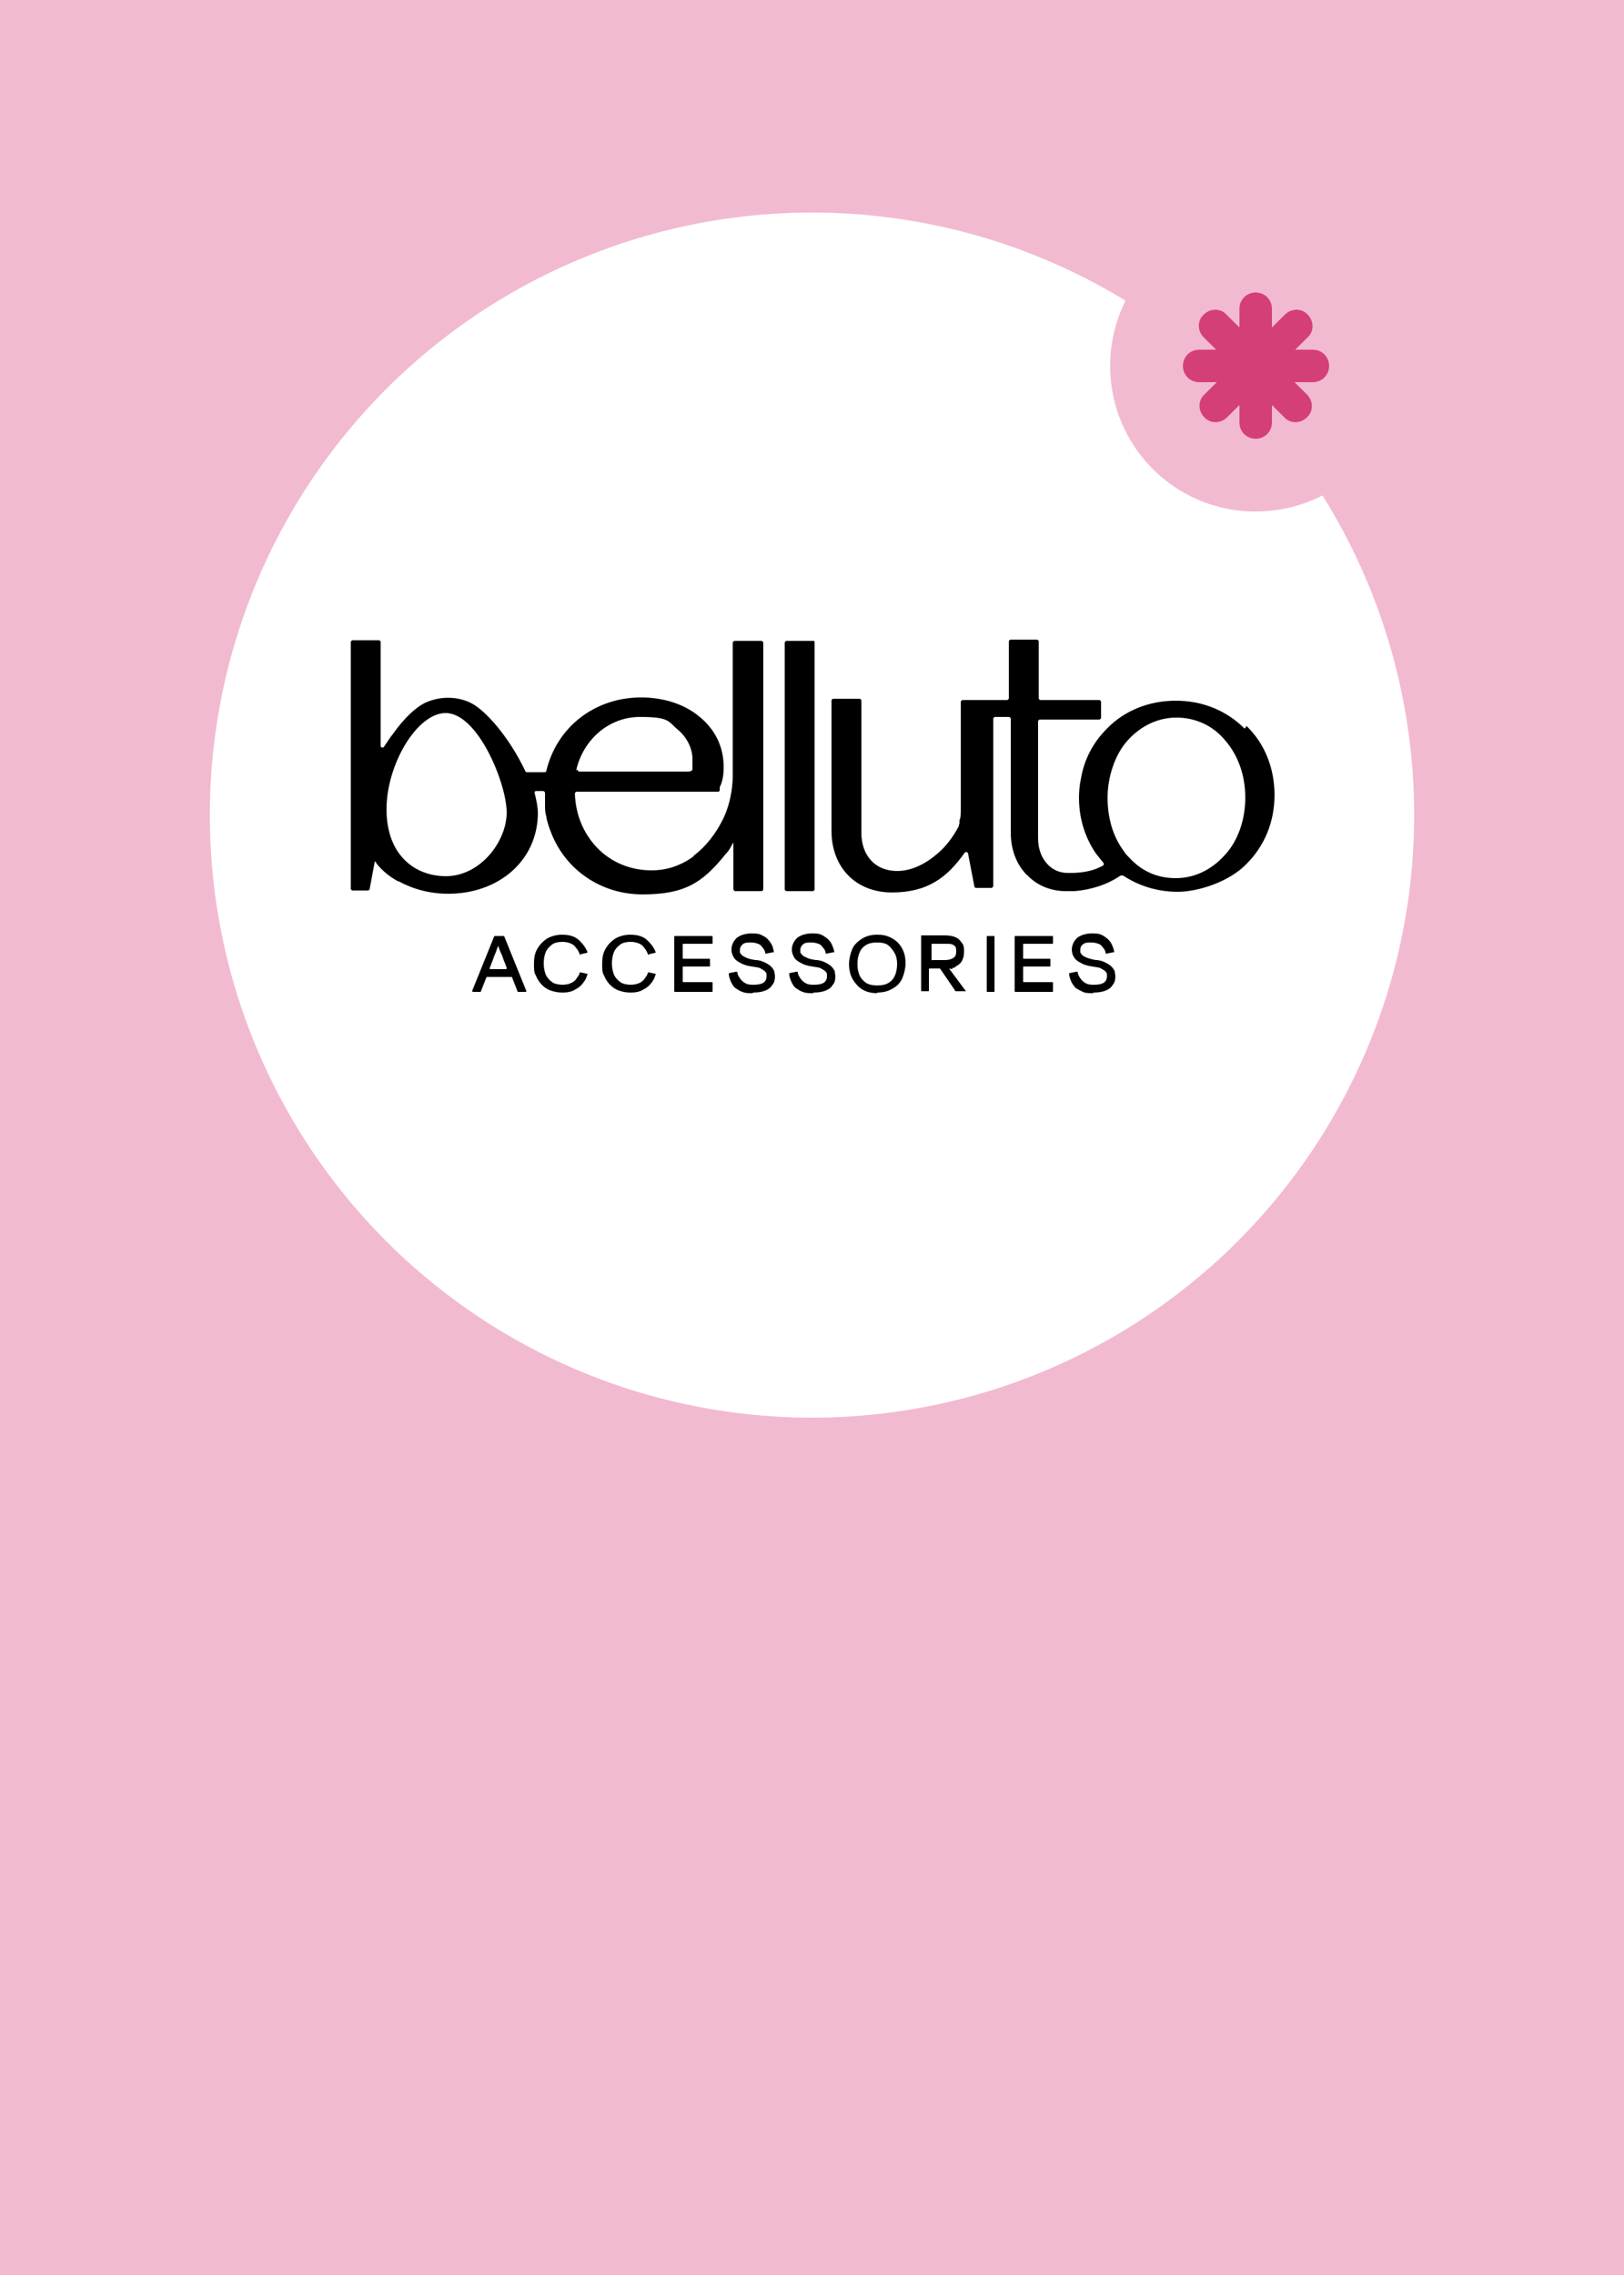 <?xml version="1.0" encoding="UTF-8"?><svg xmlns="http://www.w3.org/2000/svg" xmlns:xlink="http://www.w3.org/1999/xlink" id="Laag_1" version="1.1" viewBox="0 0 250 350"><defs><style> .st0 { fill: #f2bad0; } .st1 { fill: #fff; } .st2 { fill: #d43f78; } </style></defs><rect class="st0" x="-8.5" y="-8.5" width="267" height="367"/><circle class="st1" cx="125" cy="125.4" r="92.7"/><g><path class="st0" d="M215.7,56.3c0,12.4-10,22.4-22.4,22.4s-22.4-10-22.4-22.4,10-22.4,22.4-22.4,22.4,10,22.4,22.4"/><path class="st2" d="M195.8,65c0,1.4-1.1,2.5-2.5,2.5s-2.5-1.1-2.5-2.5v-17.5c0-1.4,1.1-2.5,2.5-2.5s2.5,1.1,2.5,2.5v17.5Z"/><path class="st2" d="M184.6,58.8c-1.4,0-2.5-1.1-2.5-2.5s1.1-2.5,2.5-2.5h17.5c1.4,0,2.5,1.1,2.5,2.5s-1.1,2.5-2.5,2.5h-17.5Z"/><path class="st2" d="M188.9,64.2c-1,1-2.6,1-3.5,0-1-1-1-2.6,0-3.5l12.4-12.3c1-1,2.6-1,3.5,0,1,1,1,2.6,0,3.5l-12.4,12.3Z"/><path class="st2" d="M185.3,51.9c-1-1-1-2.6,0-3.5,1-1,2.6-1,3.5,0l12.4,12.3c1,1,1,2.6,0,3.5-1,1-2.6,1-3.5,0,0,0-12.4-12.3-12.4-12.3Z"/></g><g><path d="M77.5,144h-1.3s0,0-.1,0l-3.4,8.4c0,0,0,.2.1.2h1.1s0,0,.1,0l.9-2.3s0,0,.1,0h3.7s0,0,.1,0l.9,2.3s0,0,.1,0h1.1c0,0,.2,0,.1-.2l-3.4-8.4s0,0-.1,0h0ZM75.5,149.1c0,0-.2,0-.1-.2l.3-.8c.2-.4.3-.9.5-1.3.2-.4.3-.9.5-1.3,0,0,0-.1,0-.2h0s0,.1,0,.2c.1.4.3.9.5,1.3s.3.9.5,1.3l.3.8c0,0,0,.2-.1.2h-2.6Z"/><path d="M88.9,150.3c-.2.4-.5.7-.9.9-.4.2-.9.3-1.4.3s-1.2-.1-1.6-.4c-.4-.3-.8-.7-1-1.2-.2-.5-.3-1.1-.3-1.7s.1-1.2.3-1.7c.2-.5.6-.9,1-1.2.4-.3,1-.4,1.6-.4s1.5.2,1.9.7.5.6.7,1.1.1.1.2.1l.9-.2c.1,0,.2-.1.1-.2-.1-.3-.3-.6-.5-.9-.4-.5-.8-1-1.4-1.3-.6-.3-1.2-.4-2-.4s-1.6.2-2.3.6c-.6.4-1.1.9-1.5,1.6-.4.7-.5,1.4-.5,2.3s0,1.3.3,1.8c.2.5.5,1,.9,1.4.4.4.8.7,1.4.9s1.1.3,1.8.3,1.4-.1,2-.5c.6-.3,1-.7,1.4-1.3.2-.3.3-.6.4-.9s0-.2-.1-.2l-.9-.2c0,0-.2,0-.2.1,0,.2-.1.3-.2.5h0Z"/><path d="M99.4,150.3c-.2.4-.5.7-.9.9-.4.2-.9.3-1.4.3s-1.2-.1-1.6-.4c-.4-.3-.8-.7-1-1.2-.2-.5-.3-1.1-.3-1.7s.1-1.2.3-1.7c.2-.5.6-.9,1-1.2.4-.3,1-.4,1.6-.4s1.5.2,1.9.7.5.6.7,1.1.1.1.2.1l.9-.2c.1,0,.2-.1.1-.2-.1-.3-.3-.6-.5-.9-.4-.5-.8-1-1.4-1.3-.6-.3-1.2-.4-2-.4s-1.6.2-2.3.6c-.6.4-1.1.9-1.5,1.6-.4.7-.5,1.4-.5,2.3s0,1.3.3,1.8c.2.5.5,1,.9,1.4.4.4.8.7,1.4.9s1.1.3,1.8.3,1.4-.1,2-.5c.6-.3,1-.7,1.4-1.3.2-.3.3-.6.4-.9s0-.2-.1-.2l-.9-.2c0,0-.2,0-.2.1,0,.2-.1.3-.2.5h0Z"/><path d="M109.7,151.5v1c0,0,0,.1-.1.1h-5.7c0,0-.1,0-.1-.1v-8.4c0,0,0-.1.1-.1h5.7c0,0,.1,0,.1.1v1c0,0,0,.1-.1.1h-4.4c0,0-.1,0-.1.1v2.1c0,0,0,.1.1.1h4c0,0,.1,0,.1.1v1c0,0,0,.1-.1.1h-4c0,0-.1,0-.1.1v2.2c0,0,0,.1.1.1h4.4c0,0,.1,0,.1.1h0Z"/><path d="M115.9,152.8c-.6,0-1.2,0-1.6-.2-.4-.1-.8-.4-1.1-.6s-.5-.6-.7-1c-.1-.3-.3-.7-.3-1.1s0-.1.1-.2l1-.2c0,0,.1,0,.2,0,0,.4.2.7.4,1,.2.3.5.6.9.8.4.2.8.2,1.3.2s1.1-.1,1.4-.3.5-.5.5-1,0-.5-.2-.7c-.1-.2-.4-.3-.7-.5s-.8-.2-1.3-.3c-.8-.1-1.4-.3-1.9-.6-.4-.2-.8-.5-1-.9s-.3-.7-.3-1.1c0-.7.3-1.3.8-1.8.5-.4,1.3-.7,2.3-.7s1.3.1,1.8.4c.5.2.8.6,1.1,1s.4.8.5,1.3,0,.1-.1.2l-1,.2c0,0-.1,0-.2,0,0-.4-.2-.7-.4-.9-.2-.3-.4-.5-.7-.6s-.6-.2-1.1-.2-1,0-1.3.3-.4.5-.4.9,0,.4.2.6c.1.2.3.3.7.5s.8.3,1.5.4c.6,0,1.1.2,1.5.4.4.2.7.4.9.6s.4.5.5.7c0,.3.1.5.1.8,0,.5-.1,1-.4,1.3-.2.4-.6.7-1.1.9-.5.2-1.1.3-1.9.3h0Z"/><path d="M125.2,152.8c-.6,0-1.2,0-1.6-.2-.4-.1-.8-.4-1.1-.6s-.5-.6-.7-1c-.1-.3-.3-.7-.3-1.1s0-.1.1-.2l1-.2c0,0,.1,0,.2,0,0,.4.2.7.4,1,.2.3.5.6.9.8.4.2.8.2,1.3.2s1.1-.1,1.4-.3.5-.5.5-1,0-.5-.2-.7c-.1-.2-.4-.3-.7-.5s-.8-.2-1.3-.3c-.8-.1-1.4-.3-1.9-.6-.4-.2-.8-.5-1-.9s-.3-.7-.3-1.1c0-.7.3-1.3.8-1.8.5-.4,1.3-.7,2.3-.7s1.3.1,1.8.4.8.6,1.1,1c.2.4.4.8.5,1.3s0,.1-.1.2l-1,.2c0,0-.1,0-.2,0,0-.4-.2-.7-.4-.9-.2-.3-.4-.5-.7-.6s-.6-.2-1.1-.2-1,0-1.3.3-.4.5-.4.9,0,.4.2.6c.1.2.3.3.7.5s.8.3,1.5.4c.6,0,1.1.2,1.5.4.4.2.7.4.9.6s.4.5.5.7c0,.3.1.5.1.8,0,.5-.1,1-.4,1.3-.2.4-.6.7-1.1.9-.5.2-1.1.3-1.9.3h0Z"/><path d="M135.1,152.8c-.7,0-1.3-.1-1.8-.3-.5-.2-1-.5-1.4-1-.4-.4-.7-.9-.9-1.4-.2-.5-.3-1.1-.3-1.8s.2-1.6.5-2.3c.3-.7.9-1.2,1.5-1.6.7-.4,1.4-.6,2.3-.6s1.3.1,1.8.3c.5.2,1,.5,1.4.9.4.4.7.9.9,1.4.2.5.3,1.1.3,1.8s-.2,1.6-.5,2.3-.8,1.2-1.5,1.6-1.4.6-2.4.6h0ZM135.1,151.6c.7,0,1.2-.1,1.7-.4s.8-.7,1-1.2c.2-.5.3-1.1.3-1.7s-.1-1.2-.4-1.7-.6-.9-1-1.2c-.4-.3-1-.4-1.7-.4s-1.2.1-1.7.4-.8.7-1,1.2c-.2.5-.3,1-.3,1.7s.1,1.2.3,1.7.6.9,1,1.2c.5.3,1,.4,1.7.4h0Z"/><path d="M153,152.6h-1c0,0-.1,0-.1-.1v-8.4c0,0,0-.1.1-.1h1c0,0,.1,0,.1.1v8.4c0,0,0,.1-.1.1Z"/><path d="M162.1,151.5v1c0,0,0,.1-.1.1h-5.7c0,0-.1,0-.1-.1v-8.4c0,0,0-.1.1-.1h5.7c0,0,.1,0,.1.1v1c0,0,0,.1-.1.1h-4.4c0,0-.1,0-.1.1v2.1c0,0,0,.1.1.1h4c0,0,.1,0,.1.1v1c0,0,0,.1-.1.1h-4c0,0-.1,0-.1.1v2.2c0,0,0,.1.1.1h4.4c0,0,.1,0,.1.1h0Z"/><path d="M168.3,152.8c-.6,0-1.2,0-1.6-.2s-.8-.4-1.1-.6c-.3-.3-.5-.6-.7-1-.1-.3-.3-.7-.3-1.1s0-.1.1-.2l1-.2c0,0,.1,0,.2,0,0,.4.2.7.4,1,.2.3.5.6.9.8.4.2.8.2,1.3.2s1.1-.1,1.4-.3.5-.5.5-1,0-.5-.2-.7c-.1-.2-.4-.3-.7-.5s-.8-.2-1.3-.3c-.8-.1-1.4-.3-1.9-.6-.4-.2-.8-.5-1-.9-.2-.3-.3-.7-.3-1.1,0-.7.3-1.3.8-1.8.5-.4,1.3-.7,2.3-.7s1.3.1,1.8.4.8.6,1.1,1c.2.4.4.8.5,1.3s0,.1-.1.2l-1,.2c0,0-.1,0-.2,0,0-.4-.2-.7-.4-.9-.2-.3-.4-.5-.7-.6-.3-.1-.6-.2-1.1-.2s-1,0-1.3.3c-.3.2-.4.5-.4.9s0,.4.2.6c.1.2.3.3.7.5.3.1.8.3,1.5.4.6,0,1.1.2,1.5.4.4.2.7.4.9.6.2.2.4.5.5.7,0,.3.1.5.1.8,0,.5-.1,1-.4,1.3-.2.4-.6.7-1.1.9-.5.2-1.1.3-1.9.3h0Z"/><path d="M146.6,149.1c0,0,0-.2,0-.2.2,0,.4,0,.5-.2.4-.2.8-.5,1-.9s.3-.8.3-1.4,0-.9-.3-1.3-.5-.7-1-.9c-.4-.2-1-.3-1.7-.3h-3.5c0,0-.1,0-.1.1v8.4c0,0,0,.1.1.1h1c0,0,.1,0,.1-.1v-3.3c0,0,0-.1.1-.1h1.5s0,0,.1,0l2.4,3.5s0,0,.1,0h1.5s0,0,0,0l-2.6-3.5h0ZM143.5,147.8c0,0-.1,0-.1-.1v-2.4c0,0,0-.1.1-.1h2.1c.4,0,.8,0,1,.1s.4.2.5.4.1.4.1.7c0,.4-.1.8-.5,1-.3.2-.7.3-1.3.3h-2Z"/></g><g><path d="M191.6,112.1c-2.8-2.8-6.5-4.3-10.6-4.3s-7.9,1.5-10.6,4.3c-2.1,2.1-3.5,4.7-4,7.7h0c-.2.9-.3,1.9-.3,2.9,0,3.2.9,6.1,2.6,8.6,0,0,0,0,0,0h0c.4.5.8,1,1.2,1.5,0,0,0,.2,0,.3-.3.2-.6.3-1,.5-1.2.5-2.7.7-4.1.7h-.4c-1.3,0-2.4-.5-3.2-1.4-.9-1-1.4-2.3-1.4-4v-17.9c0-.1.1-.3.3-.3h9.1c.1,0,.3-.1.3-.3v-2.4c0-.1-.1-.3-.3-.3h-9c-.1,0-.3-.1-.3-.3v-8.7c0-.1-.1-.3-.3-.3h-4c-.1,0-.3.1-.3.3v8.7c0,.1-.1.3-.3.3h-6.8c-.1,0-.3.1-.3.3v16.2c0,1.1,0,1.6-.2,2h0s0,0,0,.1c0,0,0,.1,0,.2,0,0,0,0,0,0h0c0,.2,0,.3-.1.4,0,0,0,0,0,0,0,0,0,.1,0,.2,0,0,0,0,0,0-.9,1.7-2.1,3.3-3.5,4.4-1.9,1.6-4,2.5-6,2.5-3.3,0-5.5-2.3-5.5-5.9v-20.3c0-.1-.1-.3-.3-.3h-4c-.1,0-.3.1-.3.3v20c0,5.7,3.8,9.5,9.3,9.5s8.5-2.3,11.2-6.1c.1-.2.4-.1.5,0l1,5.2c0,.1.1.2.3.2h2.3c.1,0,.3-.1.3-.3v-25.7c0-.1.1-.3.3-.3h2.1c.1,0,.3.1.3.3v17.5c0,2.3.7,4.5,2.1,6.1.1.1.2.3.4.4,1.5,1.6,3.6,2.5,6,2.5h0c.4,0,.9,0,1.3,0h0c2.4-.2,4.9-.9,7.1-2.4.1,0,.3,0,.4,0,2.4,1.6,5.3,2.5,8.4,2.5s7.9-1.5,10.6-4.3c2.8-2.8,4.3-6.5,4.3-10.6s-1.5-7.9-4.3-10.6h0ZM188.5,131.6c-2,2.2-4.6,3.5-7.5,3.5s-5.3-1.1-7.2-3.2c0,0-.2-.2-.3-.3-.2-.2-.4-.5-.6-.8-1.6-2.2-2.4-5-2.4-8.1s1.1-6.6,3.1-8.8c2-2.2,4.6-3.5,7.5-3.5s5.6,1.2,7.5,3.5c2,2.3,3.1,5.4,3.1,8.8s-1.1,6.6-3.1,8.8h0Z"/><path d="M125.2,98.6c.1,0,.2,0,.2.2v9.2h0v28.8c0,.1-.1.3-.3.3h-4c-.1,0-.3-.1-.3-.3v-31.3h0v-6.6c0-.1.1-.3.3-.3h4Z"/><path d="M117.1,98.6h-4c-.1,0-.3.1-.3.3v9.1h0v11.3c0,2.2-.5,4.5-1.3,6.3-1.3,2.8-3,4.7-4.4,5.8-.1.1-.3.2-.4.4-.7.5-1.4.9-2.1,1.2-1.3.6-2.8.9-4.3.9-3.2,0-6.2-1.2-8.4-3.5-2.1-2.2-3.3-5.1-3.4-8.3,0-.1.1-.3.3-.3h21.7c.1,0,.2,0,.3-.2v-.5c.5-1,.6-2.1.6-3.1,0-3.1-1.3-5.8-3.8-7.8-2.3-1.9-5.5-2.9-8.9-2.9-7.2,0-13,4.6-14.6,11.3,0,.1-.1.2-.3.2h-2.7c0,0-.2,0-.2-.1-2.5-5.3-6.2-9.5-8.5-10.6-2.1-1-4.7-1-6.9,0-1.5.7-3.3,2.4-5,4.8-.5.6-.9,1.3-1.4,2-.1.2-.5.1-.5-.1v-16c0-.1-.1-.3-.3-.3h-4c-.1,0-.3.1-.3.3v9.1h0v28.8c0,.1.1.3.3.3h2.3c.1,0,.2,0,.3-.2l.8-4.3c0,0,.1.1.2.2,0,0,0,0,.1.2h0c.9,1.1,2,2,3.3,2.7,0,0,0,0,.1,0,2.2,1.2,4.8,1.9,7.6,1.9,6.8,0,12.2-3.9,13.5-9.7.2-.9.3-1.8.3-2.7s-.2-1.9-.5-3.1c0-.2,0-.3.3-.3h1c.1,0,.3.1.3.3v1.7h0c0,.7,0,1.3.2,1.9h0c.1.8.4,1.6.7,2.4,2.2,5.8,7.7,9.6,14.1,9.6s9.2-1.7,12.8-6.2h0c.3-.3.6-.7.8-1.1.1-.2.3-.5.4-.7,0,0,0,0,0,0v2.2s0,5,0,5c0,.1.1.3.3.3h4c.1,0,.3-.1.3-.3v-37.9c0-.1-.1-.3-.3-.3h0ZM88.7,118.5c1.1-4.8,5.1-8.2,9.8-8.2s4.3.7,5.9,2c1.4,1.2,2.2,2.9,2.2,4.5,0,.3,0,.6,0,.8s0,.5,0,.7c0,0,0,0,0,.1-.2.4-.9.3-1.2.3h-15.6c-.2,0-.4,0-.6,0-.2,0-.3-.2-.3-.3ZM68.7,134.8c-5,0-9.2-3.4-9.2-10.3s4.7-14.8,9.1-14.8h0,0,0c5,0,9.4,10.9,9.4,15.3s-4,9.8-9.4,9.8h0Z"/></g></svg>
